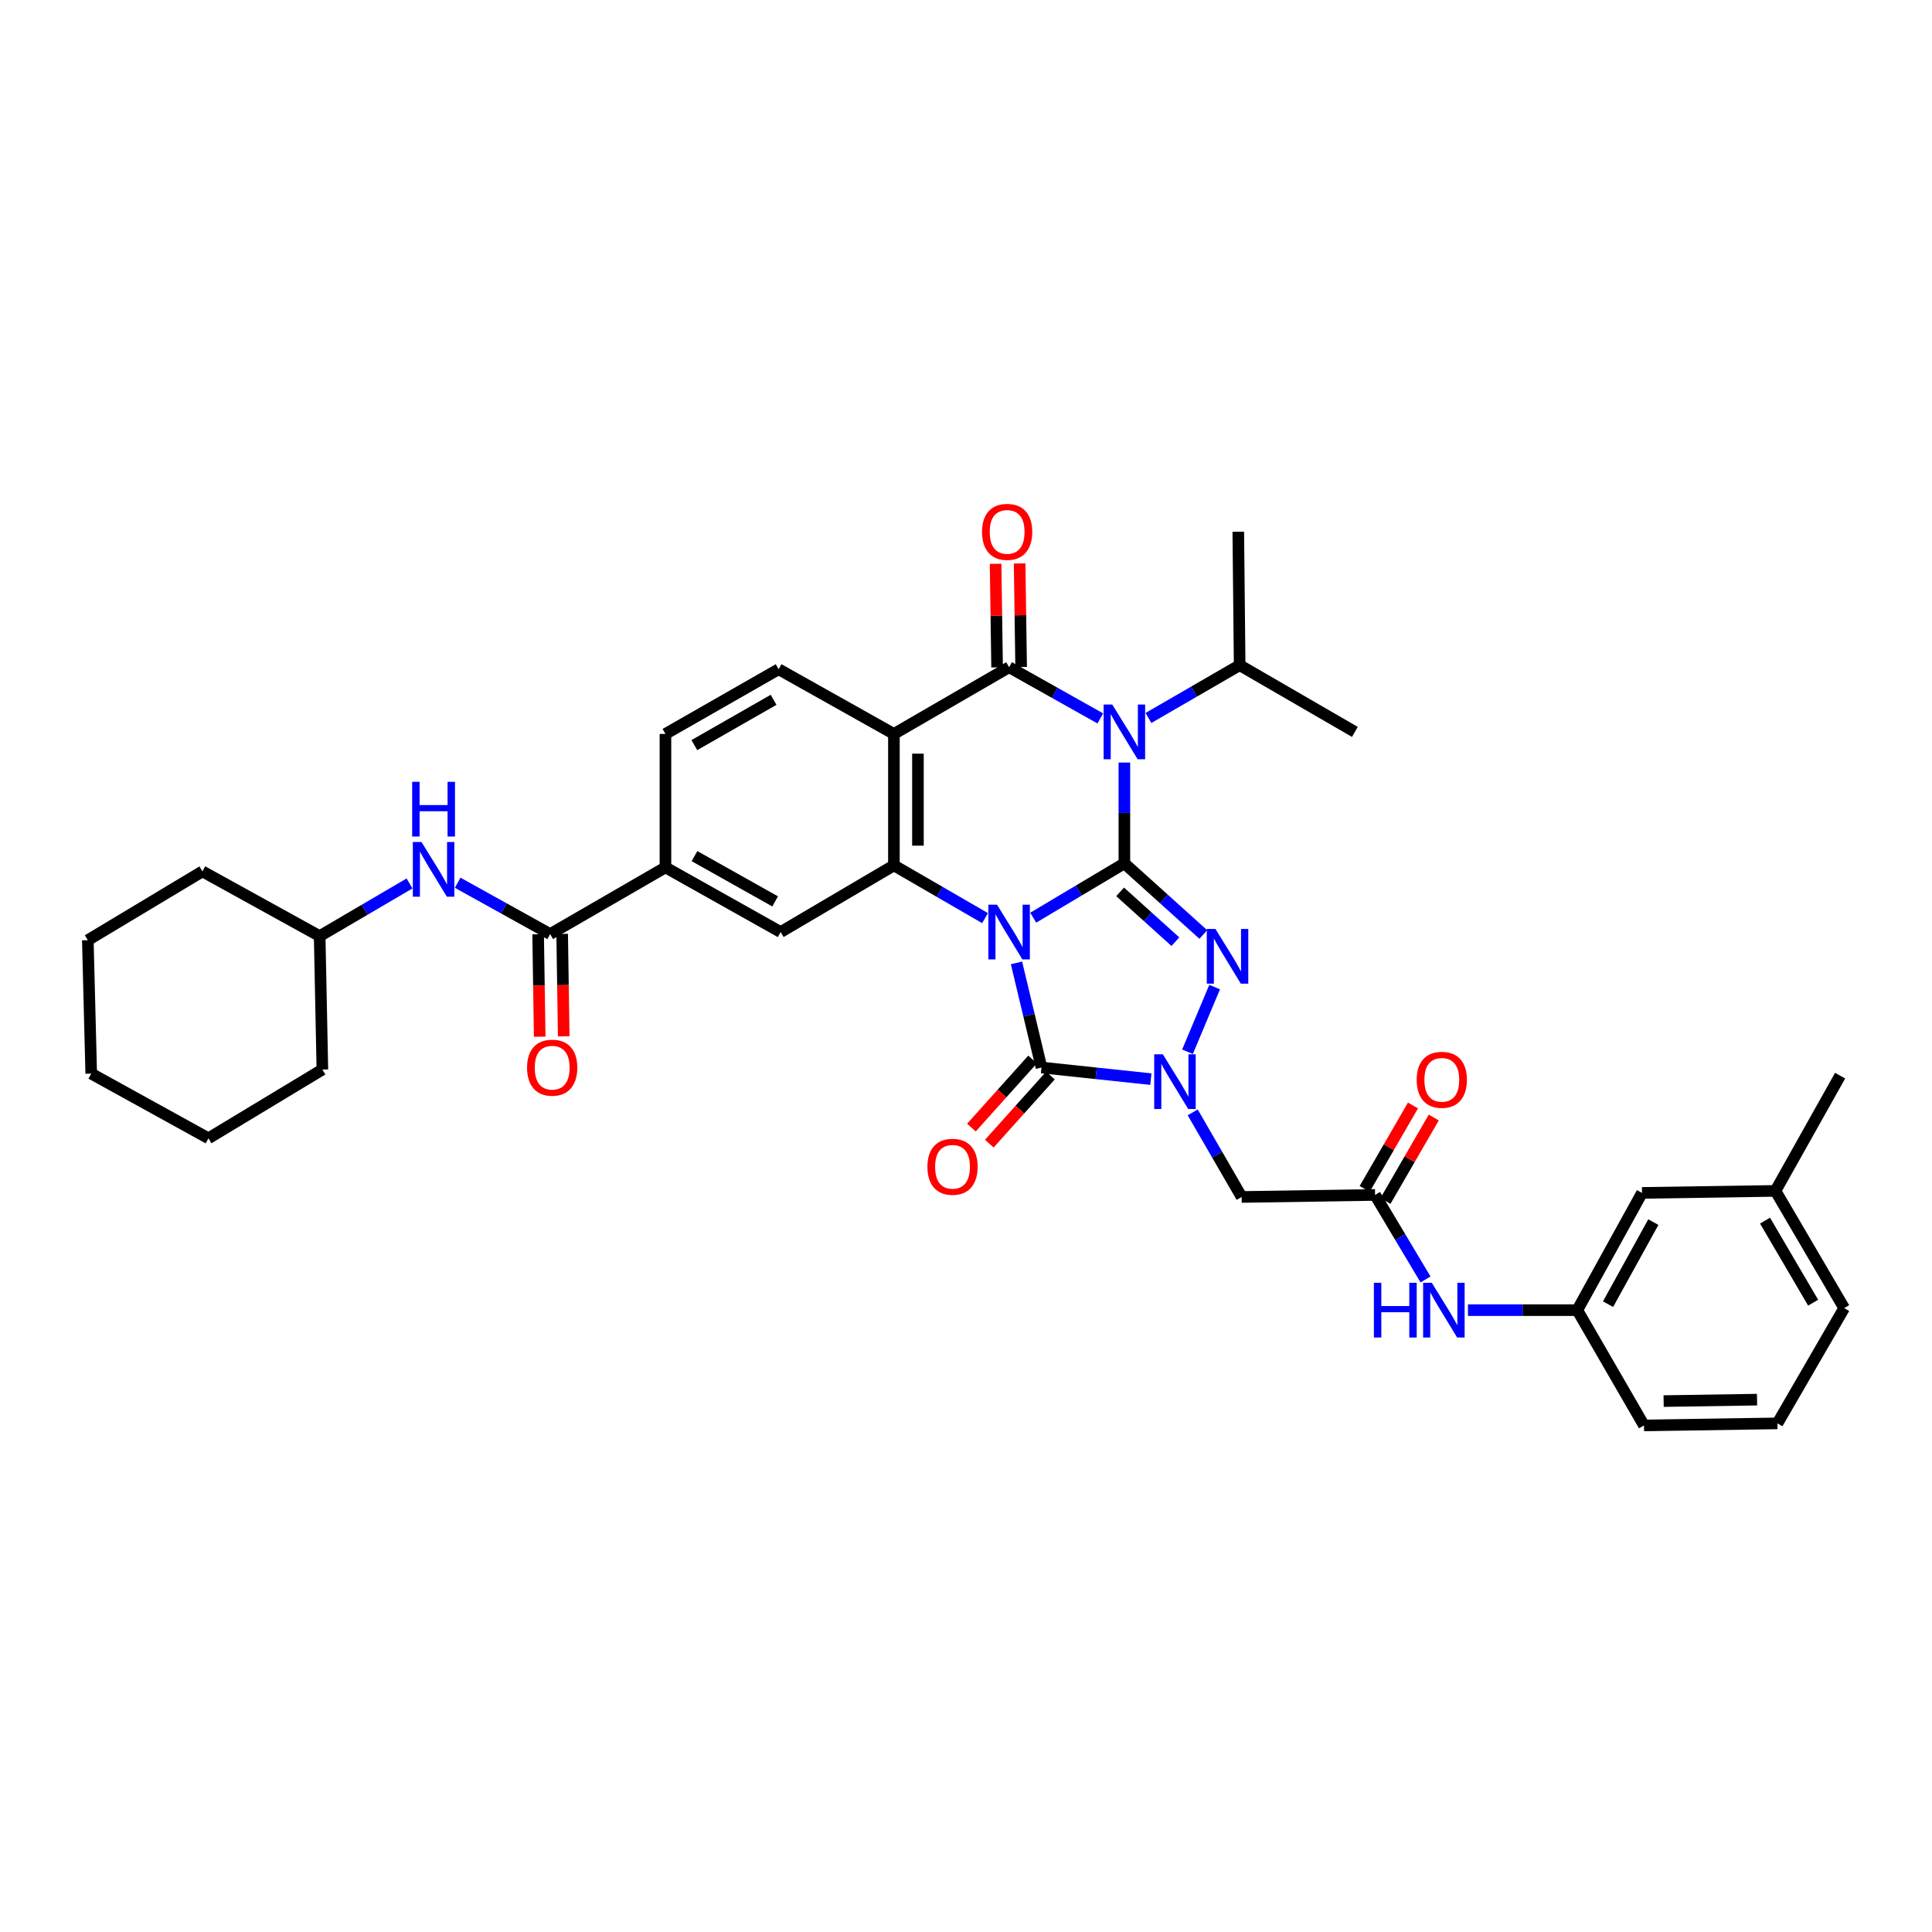 <?xml version='1.0' encoding='iso-8859-1'?>
<svg version='1.1' baseProfile='full'
              xmlns='http://www.w3.org/2000/svg'
                      xmlns:rdkit='http://www.rdkit.org/xml'
                      xmlns:xlink='http://www.w3.org/1999/xlink'
                  xml:space='preserve'
width='1000px' height='1000px' viewBox='0 0 1000 1000'>
<!-- END OF HEADER -->
<rect style='opacity:1.0;fill:#FFFFFF;stroke:none' width='1000' height='1000' x='0' y='0'> </rect>
<path class='bond-0' d='M 534.793,474.992 L 558.384,460.929' style='fill:none;fill-rule:evenodd;stroke:#0000FF;stroke-width:6px;stroke-linecap:butt;stroke-linejoin:miter;stroke-opacity:1' />
<path class='bond-0' d='M 558.384,460.929 L 581.974,446.865' style='fill:none;fill-rule:evenodd;stroke:#000000;stroke-width:6px;stroke-linecap:butt;stroke-linejoin:miter;stroke-opacity:1' />
<path class='bond-4' d='M 526.132,498.393 L 532.604,525.469' style='fill:none;fill-rule:evenodd;stroke:#0000FF;stroke-width:6px;stroke-linecap:butt;stroke-linejoin:miter;stroke-opacity:1' />
<path class='bond-4' d='M 532.604,525.469 L 539.076,552.545' style='fill:none;fill-rule:evenodd;stroke:#000000;stroke-width:6px;stroke-linecap:butt;stroke-linejoin:miter;stroke-opacity:1' />
<path class='bond-6' d='M 509.854,475.217 L 486.27,461.566' style='fill:none;fill-rule:evenodd;stroke:#0000FF;stroke-width:6px;stroke-linecap:butt;stroke-linejoin:miter;stroke-opacity:1' />
<path class='bond-6' d='M 486.27,461.566 L 462.686,447.916' style='fill:none;fill-rule:evenodd;stroke:#000000;stroke-width:6px;stroke-linecap:butt;stroke-linejoin:miter;stroke-opacity:1' />
<path class='bond-1' d='M 581.974,446.865 L 581.974,420.782' style='fill:none;fill-rule:evenodd;stroke:#000000;stroke-width:6px;stroke-linecap:butt;stroke-linejoin:miter;stroke-opacity:1' />
<path class='bond-1' d='M 581.974,420.782 L 581.974,394.698' style='fill:none;fill-rule:evenodd;stroke:#0000FF;stroke-width:6px;stroke-linecap:butt;stroke-linejoin:miter;stroke-opacity:1' />
<path class='bond-2' d='M 581.974,446.865 L 602.404,465.277' style='fill:none;fill-rule:evenodd;stroke:#000000;stroke-width:6px;stroke-linecap:butt;stroke-linejoin:miter;stroke-opacity:1' />
<path class='bond-2' d='M 602.404,465.277 L 622.833,483.689' style='fill:none;fill-rule:evenodd;stroke:#0000FF;stroke-width:6px;stroke-linecap:butt;stroke-linejoin:miter;stroke-opacity:1' />
<path class='bond-2' d='M 579.775,461.63 L 594.075,474.518' style='fill:none;fill-rule:evenodd;stroke:#000000;stroke-width:6px;stroke-linecap:butt;stroke-linejoin:miter;stroke-opacity:1' />
<path class='bond-2' d='M 594.075,474.518 L 608.376,487.407' style='fill:none;fill-rule:evenodd;stroke:#0000FF;stroke-width:6px;stroke-linecap:butt;stroke-linejoin:miter;stroke-opacity:1' />
<path class='bond-18' d='M 594.438,371.623 L 618.042,357.959' style='fill:none;fill-rule:evenodd;stroke:#0000FF;stroke-width:6px;stroke-linecap:butt;stroke-linejoin:miter;stroke-opacity:1' />
<path class='bond-18' d='M 618.042,357.959 L 641.646,344.295' style='fill:none;fill-rule:evenodd;stroke:#000000;stroke-width:6px;stroke-linecap:butt;stroke-linejoin:miter;stroke-opacity:1' />
<path class='bond-38' d='M 569.524,371.848 L 545.92,358.597' style='fill:none;fill-rule:evenodd;stroke:#0000FF;stroke-width:6px;stroke-linecap:butt;stroke-linejoin:miter;stroke-opacity:1' />
<path class='bond-38' d='M 545.92,358.597 L 522.316,345.346' style='fill:none;fill-rule:evenodd;stroke:#000000;stroke-width:6px;stroke-linecap:butt;stroke-linejoin:miter;stroke-opacity:1' />
<path class='bond-37' d='M 628.694,510.907 L 614.65,544.39' style='fill:none;fill-rule:evenodd;stroke:#0000FF;stroke-width:6px;stroke-linecap:butt;stroke-linejoin:miter;stroke-opacity:1' />
<path class='bond-3' d='M 522.316,345.346 L 462.686,379.888' style='fill:none;fill-rule:evenodd;stroke:#000000;stroke-width:6px;stroke-linecap:butt;stroke-linejoin:miter;stroke-opacity:1' />
<path class='bond-15' d='M 528.536,345.255 L 528.145,318.448' style='fill:none;fill-rule:evenodd;stroke:#000000;stroke-width:6px;stroke-linecap:butt;stroke-linejoin:miter;stroke-opacity:1' />
<path class='bond-15' d='M 528.145,318.448 L 527.754,291.64' style='fill:none;fill-rule:evenodd;stroke:#FF0000;stroke-width:6px;stroke-linecap:butt;stroke-linejoin:miter;stroke-opacity:1' />
<path class='bond-15' d='M 516.097,345.437 L 515.706,318.629' style='fill:none;fill-rule:evenodd;stroke:#000000;stroke-width:6px;stroke-linecap:butt;stroke-linejoin:miter;stroke-opacity:1' />
<path class='bond-15' d='M 515.706,318.629 L 515.315,291.822' style='fill:none;fill-rule:evenodd;stroke:#FF0000;stroke-width:6px;stroke-linecap:butt;stroke-linejoin:miter;stroke-opacity:1' />
<path class='bond-5' d='M 539.076,552.545 L 567.377,555.549' style='fill:none;fill-rule:evenodd;stroke:#000000;stroke-width:6px;stroke-linecap:butt;stroke-linejoin:miter;stroke-opacity:1' />
<path class='bond-5' d='M 567.377,555.549 L 595.677,558.553' style='fill:none;fill-rule:evenodd;stroke:#0000FF;stroke-width:6px;stroke-linecap:butt;stroke-linejoin:miter;stroke-opacity:1' />
<path class='bond-16' d='M 534.448,548.39 L 518.624,566.016' style='fill:none;fill-rule:evenodd;stroke:#000000;stroke-width:6px;stroke-linecap:butt;stroke-linejoin:miter;stroke-opacity:1' />
<path class='bond-16' d='M 518.624,566.016 L 502.801,583.642' style='fill:none;fill-rule:evenodd;stroke:#FF0000;stroke-width:6px;stroke-linecap:butt;stroke-linejoin:miter;stroke-opacity:1' />
<path class='bond-16' d='M 543.705,556.7 L 527.881,574.326' style='fill:none;fill-rule:evenodd;stroke:#000000;stroke-width:6px;stroke-linecap:butt;stroke-linejoin:miter;stroke-opacity:1' />
<path class='bond-16' d='M 527.881,574.326 L 512.058,591.952' style='fill:none;fill-rule:evenodd;stroke:#FF0000;stroke-width:6px;stroke-linecap:butt;stroke-linejoin:miter;stroke-opacity:1' />
<path class='bond-8' d='M 617.341,575.761 L 630.005,597.655' style='fill:none;fill-rule:evenodd;stroke:#0000FF;stroke-width:6px;stroke-linecap:butt;stroke-linejoin:miter;stroke-opacity:1' />
<path class='bond-8' d='M 630.005,597.655 L 642.669,619.549' style='fill:none;fill-rule:evenodd;stroke:#000000;stroke-width:6px;stroke-linecap:butt;stroke-linejoin:miter;stroke-opacity:1' />
<path class='bond-7' d='M 462.686,447.916 L 462.686,379.888' style='fill:none;fill-rule:evenodd;stroke:#000000;stroke-width:6px;stroke-linecap:butt;stroke-linejoin:miter;stroke-opacity:1' />
<path class='bond-7' d='M 475.126,437.711 L 475.126,390.092' style='fill:none;fill-rule:evenodd;stroke:#000000;stroke-width:6px;stroke-linecap:butt;stroke-linejoin:miter;stroke-opacity:1' />
<path class='bond-10' d='M 462.686,447.916 L 404.065,482.43' style='fill:none;fill-rule:evenodd;stroke:#000000;stroke-width:6px;stroke-linecap:butt;stroke-linejoin:miter;stroke-opacity:1' />
<path class='bond-13' d='M 462.686,379.888 L 403.015,346.396' style='fill:none;fill-rule:evenodd;stroke:#000000;stroke-width:6px;stroke-linecap:butt;stroke-linejoin:miter;stroke-opacity:1' />
<path class='bond-11' d='M 642.669,619.549 L 711.733,618.499' style='fill:none;fill-rule:evenodd;stroke:#000000;stroke-width:6px;stroke-linecap:butt;stroke-linejoin:miter;stroke-opacity:1' />
<path class='bond-9' d='M 284.756,483.481 L 344.435,448.952' style='fill:none;fill-rule:evenodd;stroke:#000000;stroke-width:6px;stroke-linecap:butt;stroke-linejoin:miter;stroke-opacity:1' />
<path class='bond-14' d='M 284.756,483.481 L 260.821,470.189' style='fill:none;fill-rule:evenodd;stroke:#000000;stroke-width:6px;stroke-linecap:butt;stroke-linejoin:miter;stroke-opacity:1' />
<path class='bond-14' d='M 260.821,470.189 L 236.887,456.897' style='fill:none;fill-rule:evenodd;stroke:#0000FF;stroke-width:6px;stroke-linecap:butt;stroke-linejoin:miter;stroke-opacity:1' />
<path class='bond-20' d='M 278.537,483.575 L 278.94,510.084' style='fill:none;fill-rule:evenodd;stroke:#000000;stroke-width:6px;stroke-linecap:butt;stroke-linejoin:miter;stroke-opacity:1' />
<path class='bond-20' d='M 278.94,510.084 L 279.343,536.593' style='fill:none;fill-rule:evenodd;stroke:#FF0000;stroke-width:6px;stroke-linecap:butt;stroke-linejoin:miter;stroke-opacity:1' />
<path class='bond-20' d='M 290.976,483.386 L 291.379,509.895' style='fill:none;fill-rule:evenodd;stroke:#000000;stroke-width:6px;stroke-linecap:butt;stroke-linejoin:miter;stroke-opacity:1' />
<path class='bond-20' d='M 291.379,509.895 L 291.782,536.403' style='fill:none;fill-rule:evenodd;stroke:#FF0000;stroke-width:6px;stroke-linecap:butt;stroke-linejoin:miter;stroke-opacity:1' />
<path class='bond-12' d='M 404.065,482.43 L 344.435,448.952' style='fill:none;fill-rule:evenodd;stroke:#000000;stroke-width:6px;stroke-linecap:butt;stroke-linejoin:miter;stroke-opacity:1' />
<path class='bond-12' d='M 401.211,466.561 L 359.47,443.126' style='fill:none;fill-rule:evenodd;stroke:#000000;stroke-width:6px;stroke-linecap:butt;stroke-linejoin:miter;stroke-opacity:1' />
<path class='bond-17' d='M 711.733,618.499 L 724.793,640.366' style='fill:none;fill-rule:evenodd;stroke:#000000;stroke-width:6px;stroke-linecap:butt;stroke-linejoin:miter;stroke-opacity:1' />
<path class='bond-17' d='M 724.793,640.366 L 737.852,662.233' style='fill:none;fill-rule:evenodd;stroke:#0000FF;stroke-width:6px;stroke-linecap:butt;stroke-linejoin:miter;stroke-opacity:1' />
<path class='bond-21' d='M 717.116,621.615 L 729.616,600.021' style='fill:none;fill-rule:evenodd;stroke:#000000;stroke-width:6px;stroke-linecap:butt;stroke-linejoin:miter;stroke-opacity:1' />
<path class='bond-21' d='M 729.616,600.021 L 742.116,578.427' style='fill:none;fill-rule:evenodd;stroke:#FF0000;stroke-width:6px;stroke-linecap:butt;stroke-linejoin:miter;stroke-opacity:1' />
<path class='bond-21' d='M 706.35,615.383 L 718.85,593.789' style='fill:none;fill-rule:evenodd;stroke:#000000;stroke-width:6px;stroke-linecap:butt;stroke-linejoin:miter;stroke-opacity:1' />
<path class='bond-21' d='M 718.85,593.789 L 731.35,572.195' style='fill:none;fill-rule:evenodd;stroke:#FF0000;stroke-width:6px;stroke-linecap:butt;stroke-linejoin:miter;stroke-opacity:1' />
<path class='bond-19' d='M 344.435,448.952 L 344.435,379.888' style='fill:none;fill-rule:evenodd;stroke:#000000;stroke-width:6px;stroke-linecap:butt;stroke-linejoin:miter;stroke-opacity:1' />
<path class='bond-39' d='M 403.015,346.396 L 344.435,379.888' style='fill:none;fill-rule:evenodd;stroke:#000000;stroke-width:6px;stroke-linecap:butt;stroke-linejoin:miter;stroke-opacity:1' />
<path class='bond-39' d='M 400.402,362.22 L 359.396,385.664' style='fill:none;fill-rule:evenodd;stroke:#000000;stroke-width:6px;stroke-linecap:butt;stroke-linejoin:miter;stroke-opacity:1' />
<path class='bond-24' d='M 211.972,457.27 L 188.713,470.901' style='fill:none;fill-rule:evenodd;stroke:#0000FF;stroke-width:6px;stroke-linecap:butt;stroke-linejoin:miter;stroke-opacity:1' />
<path class='bond-24' d='M 188.713,470.901 L 165.454,484.531' style='fill:none;fill-rule:evenodd;stroke:#000000;stroke-width:6px;stroke-linecap:butt;stroke-linejoin:miter;stroke-opacity:1' />
<path class='bond-22' d='M 759.813,678.129 L 788.108,678.129' style='fill:none;fill-rule:evenodd;stroke:#0000FF;stroke-width:6px;stroke-linecap:butt;stroke-linejoin:miter;stroke-opacity:1' />
<path class='bond-22' d='M 788.108,678.129 L 816.404,678.129' style='fill:none;fill-rule:evenodd;stroke:#000000;stroke-width:6px;stroke-linecap:butt;stroke-linejoin:miter;stroke-opacity:1' />
<path class='bond-29' d='M 641.646,344.295 L 701.276,378.838' style='fill:none;fill-rule:evenodd;stroke:#000000;stroke-width:6px;stroke-linecap:butt;stroke-linejoin:miter;stroke-opacity:1' />
<path class='bond-30' d='M 641.646,344.295 L 640.934,275.217' style='fill:none;fill-rule:evenodd;stroke:#000000;stroke-width:6px;stroke-linecap:butt;stroke-linejoin:miter;stroke-opacity:1' />
<path class='bond-23' d='M 816.404,678.129 L 849.902,617.448' style='fill:none;fill-rule:evenodd;stroke:#000000;stroke-width:6px;stroke-linecap:butt;stroke-linejoin:miter;stroke-opacity:1' />
<path class='bond-23' d='M 832.319,675.039 L 855.768,632.563' style='fill:none;fill-rule:evenodd;stroke:#000000;stroke-width:6px;stroke-linecap:butt;stroke-linejoin:miter;stroke-opacity:1' />
<path class='bond-27' d='M 816.404,678.129 L 850.925,737.801' style='fill:none;fill-rule:evenodd;stroke:#000000;stroke-width:6px;stroke-linecap:butt;stroke-linejoin:miter;stroke-opacity:1' />
<path class='bond-25' d='M 849.902,617.448 L 918.973,616.398' style='fill:none;fill-rule:evenodd;stroke:#000000;stroke-width:6px;stroke-linecap:butt;stroke-linejoin:miter;stroke-opacity:1' />
<path class='bond-32' d='M 165.454,484.531 L 104.774,451.026' style='fill:none;fill-rule:evenodd;stroke:#000000;stroke-width:6px;stroke-linecap:butt;stroke-linejoin:miter;stroke-opacity:1' />
<path class='bond-33' d='M 165.454,484.531 L 166.864,553.595' style='fill:none;fill-rule:evenodd;stroke:#000000;stroke-width:6px;stroke-linecap:butt;stroke-linejoin:miter;stroke-opacity:1' />
<path class='bond-31' d='M 918.973,616.398 L 952.444,556.754' style='fill:none;fill-rule:evenodd;stroke:#000000;stroke-width:6px;stroke-linecap:butt;stroke-linejoin:miter;stroke-opacity:1' />
<path class='bond-41' d='M 918.973,616.398 L 954.545,677.079' style='fill:none;fill-rule:evenodd;stroke:#000000;stroke-width:6px;stroke-linecap:butt;stroke-linejoin:miter;stroke-opacity:1' />
<path class='bond-41' d='M 913.577,631.791 L 938.478,674.268' style='fill:none;fill-rule:evenodd;stroke:#000000;stroke-width:6px;stroke-linecap:butt;stroke-linejoin:miter;stroke-opacity:1' />
<path class='bond-26' d='M 919.996,736.736 L 850.925,737.801' style='fill:none;fill-rule:evenodd;stroke:#000000;stroke-width:6px;stroke-linecap:butt;stroke-linejoin:miter;stroke-opacity:1' />
<path class='bond-26' d='M 909.444,724.457 L 861.094,725.202' style='fill:none;fill-rule:evenodd;stroke:#000000;stroke-width:6px;stroke-linecap:butt;stroke-linejoin:miter;stroke-opacity:1' />
<path class='bond-28' d='M 919.996,736.736 L 954.545,677.079' style='fill:none;fill-rule:evenodd;stroke:#000000;stroke-width:6px;stroke-linecap:butt;stroke-linejoin:miter;stroke-opacity:1' />
<path class='bond-35' d='M 104.774,451.026 L 45.455,486.639' style='fill:none;fill-rule:evenodd;stroke:#000000;stroke-width:6px;stroke-linecap:butt;stroke-linejoin:miter;stroke-opacity:1' />
<path class='bond-34' d='M 166.864,553.595 L 107.898,589.181' style='fill:none;fill-rule:evenodd;stroke:#000000;stroke-width:6px;stroke-linecap:butt;stroke-linejoin:miter;stroke-opacity:1' />
<path class='bond-36' d='M 107.898,589.181 L 47.217,555.696' style='fill:none;fill-rule:evenodd;stroke:#000000;stroke-width:6px;stroke-linecap:butt;stroke-linejoin:miter;stroke-opacity:1' />
<path class='bond-40' d='M 45.455,486.639 L 47.217,555.696' style='fill:none;fill-rule:evenodd;stroke:#000000;stroke-width:6px;stroke-linecap:butt;stroke-linejoin:miter;stroke-opacity:1' />
<path  class='atom-0' d='M 516.056 468.27
L 525.336 483.27
Q 526.256 484.75, 527.736 487.43
Q 529.216 490.11, 529.296 490.27
L 529.296 468.27
L 533.056 468.27
L 533.056 496.59
L 529.176 496.59
L 519.216 480.19
Q 518.056 478.27, 516.816 476.07
Q 515.616 473.87, 515.256 473.19
L 515.256 496.59
L 511.576 496.59
L 511.576 468.27
L 516.056 468.27
' fill='#0000FF'/>
<path  class='atom-2' d='M 575.714 364.678
L 584.994 379.678
Q 585.914 381.158, 587.394 383.838
Q 588.874 386.518, 588.954 386.678
L 588.954 364.678
L 592.714 364.678
L 592.714 392.998
L 588.834 392.998
L 578.874 376.598
Q 577.714 374.678, 576.474 372.478
Q 575.274 370.278, 574.914 369.598
L 574.914 392.998
L 571.234 392.998
L 571.234 364.678
L 575.714 364.678
' fill='#0000FF'/>
<path  class='atom-3' d='M 629.11 480.828
L 638.39 495.828
Q 639.31 497.308, 640.79 499.988
Q 642.27 502.668, 642.35 502.828
L 642.35 480.828
L 646.11 480.828
L 646.11 509.148
L 642.23 509.148
L 632.27 492.748
Q 631.11 490.828, 629.87 488.628
Q 628.67 486.428, 628.31 485.748
L 628.31 509.148
L 624.63 509.148
L 624.63 480.828
L 629.11 480.828
' fill='#0000FF'/>
<path  class='atom-6' d='M 601.894 545.718
L 611.174 560.718
Q 612.094 562.198, 613.574 564.878
Q 615.054 567.558, 615.134 567.718
L 615.134 545.718
L 618.894 545.718
L 618.894 574.038
L 615.014 574.038
L 605.054 557.638
Q 603.894 555.718, 602.654 553.518
Q 601.454 551.318, 601.094 550.638
L 601.094 574.038
L 597.414 574.038
L 597.414 545.718
L 601.894 545.718
' fill='#0000FF'/>
<path  class='atom-15' d='M 218.161 435.815
L 227.441 450.815
Q 228.361 452.295, 229.841 454.975
Q 231.321 457.655, 231.401 457.815
L 231.401 435.815
L 235.161 435.815
L 235.161 464.135
L 231.281 464.135
L 221.321 447.735
Q 220.161 445.815, 218.921 443.615
Q 217.721 441.415, 217.361 440.735
L 217.361 464.135
L 213.681 464.135
L 213.681 435.815
L 218.161 435.815
' fill='#0000FF'/>
<path  class='atom-15' d='M 213.341 404.663
L 217.181 404.663
L 217.181 416.703
L 231.661 416.703
L 231.661 404.663
L 235.501 404.663
L 235.501 432.983
L 231.661 432.983
L 231.661 419.903
L 217.181 419.903
L 217.181 432.983
L 213.341 432.983
L 213.341 404.663
' fill='#0000FF'/>
<path  class='atom-16' d='M 508.294 275.297
Q 508.294 268.497, 511.654 264.697
Q 515.014 260.897, 521.294 260.897
Q 527.574 260.897, 530.934 264.697
Q 534.294 268.497, 534.294 275.297
Q 534.294 282.177, 530.894 286.097
Q 527.494 289.977, 521.294 289.977
Q 515.054 289.977, 511.654 286.097
Q 508.294 282.217, 508.294 275.297
M 521.294 286.777
Q 525.614 286.777, 527.934 283.897
Q 530.294 280.977, 530.294 275.297
Q 530.294 269.737, 527.934 266.937
Q 525.614 264.097, 521.294 264.097
Q 516.974 264.097, 514.614 266.897
Q 512.294 269.697, 512.294 275.297
Q 512.294 281.017, 514.614 283.897
Q 516.974 286.777, 521.294 286.777
' fill='#FF0000'/>
<path  class='atom-17' d='M 480.027 603.92
Q 480.027 597.12, 483.387 593.32
Q 486.747 589.52, 493.027 589.52
Q 499.307 589.52, 502.667 593.32
Q 506.027 597.12, 506.027 603.92
Q 506.027 610.8, 502.627 614.72
Q 499.227 618.6, 493.027 618.6
Q 486.787 618.6, 483.387 614.72
Q 480.027 610.84, 480.027 603.92
M 493.027 615.4
Q 497.347 615.4, 499.667 612.52
Q 502.027 609.6, 502.027 603.92
Q 502.027 598.36, 499.667 595.56
Q 497.347 592.72, 493.027 592.72
Q 488.707 592.72, 486.347 595.52
Q 484.027 598.32, 484.027 603.92
Q 484.027 609.64, 486.347 612.52
Q 488.707 615.4, 493.027 615.4
' fill='#FF0000'/>
<path  class='atom-18' d='M 711.126 663.969
L 714.966 663.969
L 714.966 676.009
L 729.446 676.009
L 729.446 663.969
L 733.286 663.969
L 733.286 692.289
L 729.446 692.289
L 729.446 679.209
L 714.966 679.209
L 714.966 692.289
L 711.126 692.289
L 711.126 663.969
' fill='#0000FF'/>
<path  class='atom-18' d='M 741.086 663.969
L 750.366 678.969
Q 751.286 680.449, 752.766 683.129
Q 754.246 685.809, 754.326 685.969
L 754.326 663.969
L 758.086 663.969
L 758.086 692.289
L 754.206 692.289
L 744.246 675.889
Q 743.086 673.969, 741.846 671.769
Q 740.646 669.569, 740.286 668.889
L 740.286 692.289
L 736.606 692.289
L 736.606 663.969
L 741.086 663.969
' fill='#0000FF'/>
<path  class='atom-21' d='M 272.807 552.625
Q 272.807 545.825, 276.167 542.025
Q 279.527 538.225, 285.807 538.225
Q 292.087 538.225, 295.447 542.025
Q 298.807 545.825, 298.807 552.625
Q 298.807 559.505, 295.407 563.425
Q 292.007 567.305, 285.807 567.305
Q 279.567 567.305, 276.167 563.425
Q 272.807 559.545, 272.807 552.625
M 285.807 564.105
Q 290.127 564.105, 292.447 561.225
Q 294.807 558.305, 294.807 552.625
Q 294.807 547.065, 292.447 544.265
Q 290.127 541.425, 285.807 541.425
Q 281.487 541.425, 279.127 544.225
Q 276.807 547.025, 276.807 552.625
Q 276.807 558.345, 279.127 561.225
Q 281.487 564.105, 285.807 564.105
' fill='#FF0000'/>
<path  class='atom-22' d='M 733.275 558.907
Q 733.275 552.107, 736.635 548.307
Q 739.995 544.507, 746.275 544.507
Q 752.555 544.507, 755.915 548.307
Q 759.275 552.107, 759.275 558.907
Q 759.275 565.787, 755.875 569.707
Q 752.475 573.587, 746.275 573.587
Q 740.035 573.587, 736.635 569.707
Q 733.275 565.827, 733.275 558.907
M 746.275 570.387
Q 750.595 570.387, 752.915 567.507
Q 755.275 564.587, 755.275 558.907
Q 755.275 553.347, 752.915 550.547
Q 750.595 547.707, 746.275 547.707
Q 741.955 547.707, 739.595 550.507
Q 737.275 553.307, 737.275 558.907
Q 737.275 564.627, 739.595 567.507
Q 741.955 570.387, 746.275 570.387
' fill='#FF0000'/>
</svg>
